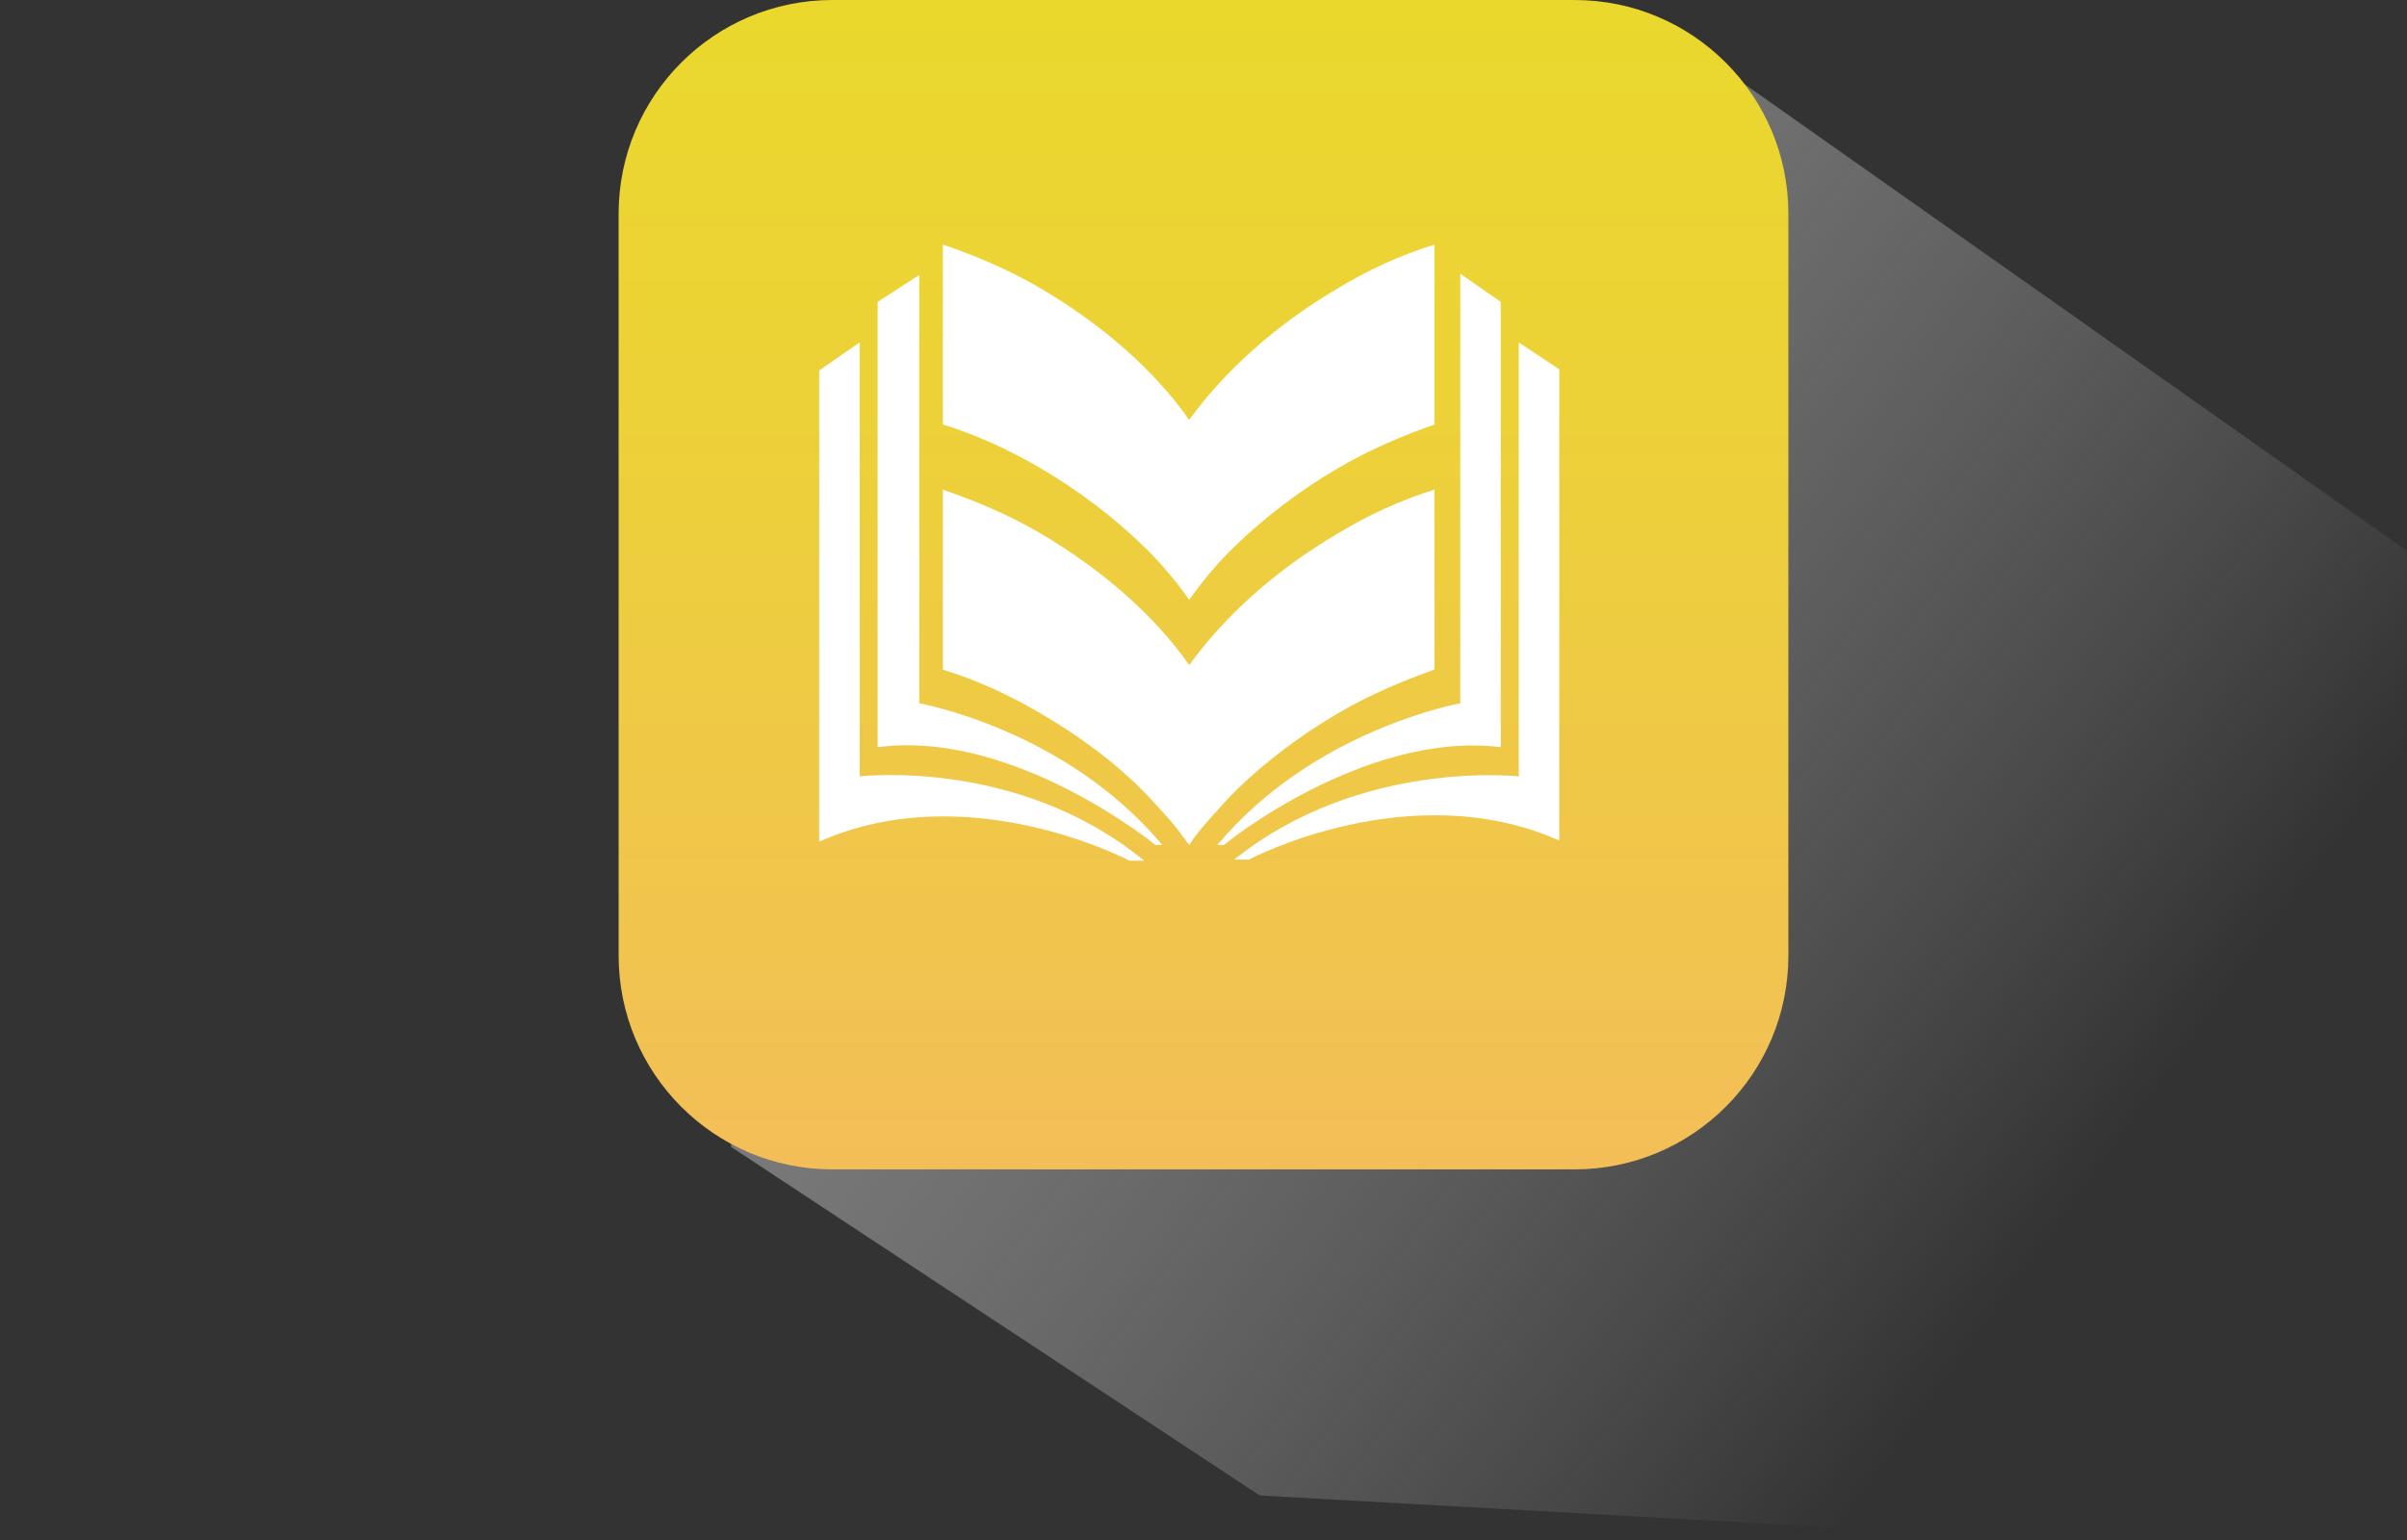 <?xml version="1.0" encoding="utf-8"?>
<!-- Generator: Adobe Illustrator 25.4.1, SVG Export Plug-In . SVG Version: 6.00 Build 0)  -->
<svg version="1.1" id="Layer_1" xmlns="http://www.w3.org/2000/svg" xmlns:xlink="http://www.w3.org/1999/xlink" x="0px" y="0px"
	 viewBox="0 0 214 137" style="enable-background:new 0 0 214 137;" xml:space="preserve">
<rect x="0" y="0" width="214" height="137" fill="#333333" stroke="none"/>
<style type="text/css">
	.st0{fill:url(#SVGID_1_);}
	.st1{fill:url(#SVGID_00000172398485534231298640000008345628614117869723_);}
	.st2{fill:#FFFFFF;}
</style>
<g>
	
		<linearGradient id="SVGID_1_" gradientUnits="userSpaceOnUse" x1="18.604" y1="150.118" x2="184.075" y2="30.195" gradientTransform="matrix(1 0 0 -1 0 138)">
		<stop  offset="0" style="stop-color:#999999"/>
		<stop  offset="0.168" style="stop-color:#A2A2A2;stop-opacity:0.832"/>
		<stop  offset="0.448" style="stop-color:#BCBCBC;stop-opacity:0.552"/>
		<stop  offset="0.802" style="stop-color:#E5E5E5;stop-opacity:0.198"/>
		<stop  offset="1" style="stop-color:#FFFFFF;stop-opacity:0"/>
	</linearGradient>
	<path class="st0" d="M153,6l61,43v57.82c0,16.67-13.51,30.18-30.18,30.18L112,133l-47-31l2.38-70.3
		c3.71-17.78,20.68-29.55,38.63-26.8L153,6z"/>
	
		<linearGradient id="SVGID_00000056408455314214100530000012966035516130925466_" gradientUnits="userSpaceOnUse" x1="248.591" y1="1824.591" x2="352.591" y2="1824.591" gradientTransform="matrix(0 1 1 0 -1717.591 -248.591)">
		<stop  offset="0" style="stop-color:#EAD82D"/>
		<stop  offset="0.319" style="stop-color:#ECD236"/>
		<stop  offset="0.847" style="stop-color:#F1C350"/>
		<stop  offset="0.994" style="stop-color:#F3BE58"/>
	</linearGradient>
	<path style="fill:url(#SVGID_00000056408455314214100530000012966035516130925466_);" d="M55,84.99V19.01C55,8.51,63.51,0,74.01,0
		h65.98C150.49,0,159,8.51,159,19.01v65.98c0,10.5-8.51,19.01-19.01,19.01H74.01C63.51,104,55,95.49,55,84.99z"/>
	<g>
		<g>
			<path class="st2" d="M118.93,63.45c2.9-1.7,5.8-2.9,8.6-3.9v-16c-2.9,0.9-5.8,2.2-8.6,3.9c-5.6,3.3-10.1,7.4-13.2,11.7
				c-3-4.3-7.6-8.4-13.2-11.7c-2.9-1.7-5.8-2.9-8.7-3.9v16c2.9,0.9,5.8,2.2,8.7,3.9c3.4,2,6.4,4.2,8.9,6.7c0.9,0.9,1.8,1.9,2.6,2.8
				c0.6,0.7,1.1,1.4,1.7,2.2c0.5-0.8,1.1-1.5,1.8-2.3c0.8-0.9,1.6-1.8,2.5-2.7C112.53,67.75,115.53,65.45,118.93,63.45z"/>
			<path class="st2" d="M101.43,48.35c1.7,1.6,3.1,3.3,4.3,5c1.2-1.7,2.6-3.4,4.3-5c2.5-2.4,5.5-4.7,8.9-6.7
				c2.9-1.7,5.8-2.9,8.6-3.9v-16c-2.9,0.9-5.8,2.2-8.6,3.9c-5.6,3.3-10.1,7.4-13.2,11.7c-3-4.3-7.6-8.4-13.2-11.7
				c-2.9-1.7-5.8-2.9-8.7-3.9v16c2.9,0.9,5.8,2.2,8.7,3.9C95.93,43.65,98.93,45.95,101.43,48.35z"/>
			<path class="st2" d="M76.43,69.05v-38.6l-3.6,2.5v37v4.9c13.3-5.9,27.6,1.7,27.6,1.7h1.3C90.53,67.35,76.43,69.05,76.43,69.05z"
				/>
			<path class="st2" d="M81.73,62.55v-38.1l-3.7,2.4v39.6c12.1-1.6,24.7,8.7,24.7,8.7h0.6C94.73,64.85,81.73,62.55,81.73,62.55z"/>
			<path class="st2" d="M135.03,30.45v38.6c0,0-14.1-1.6-25.3,7.4h1.3c0,0,14.3-7.6,27.6-1.7v-4.9v-37L135.03,30.45z"/>
			<path class="st2" d="M133.43,66.45v-39.6l-3.6-2.5v38.2c0,0-13,2.3-21.6,12.6h0.6C108.73,75.15,121.33,64.95,133.43,66.45z"/>
		</g>
	</g>
</g>
</svg>

